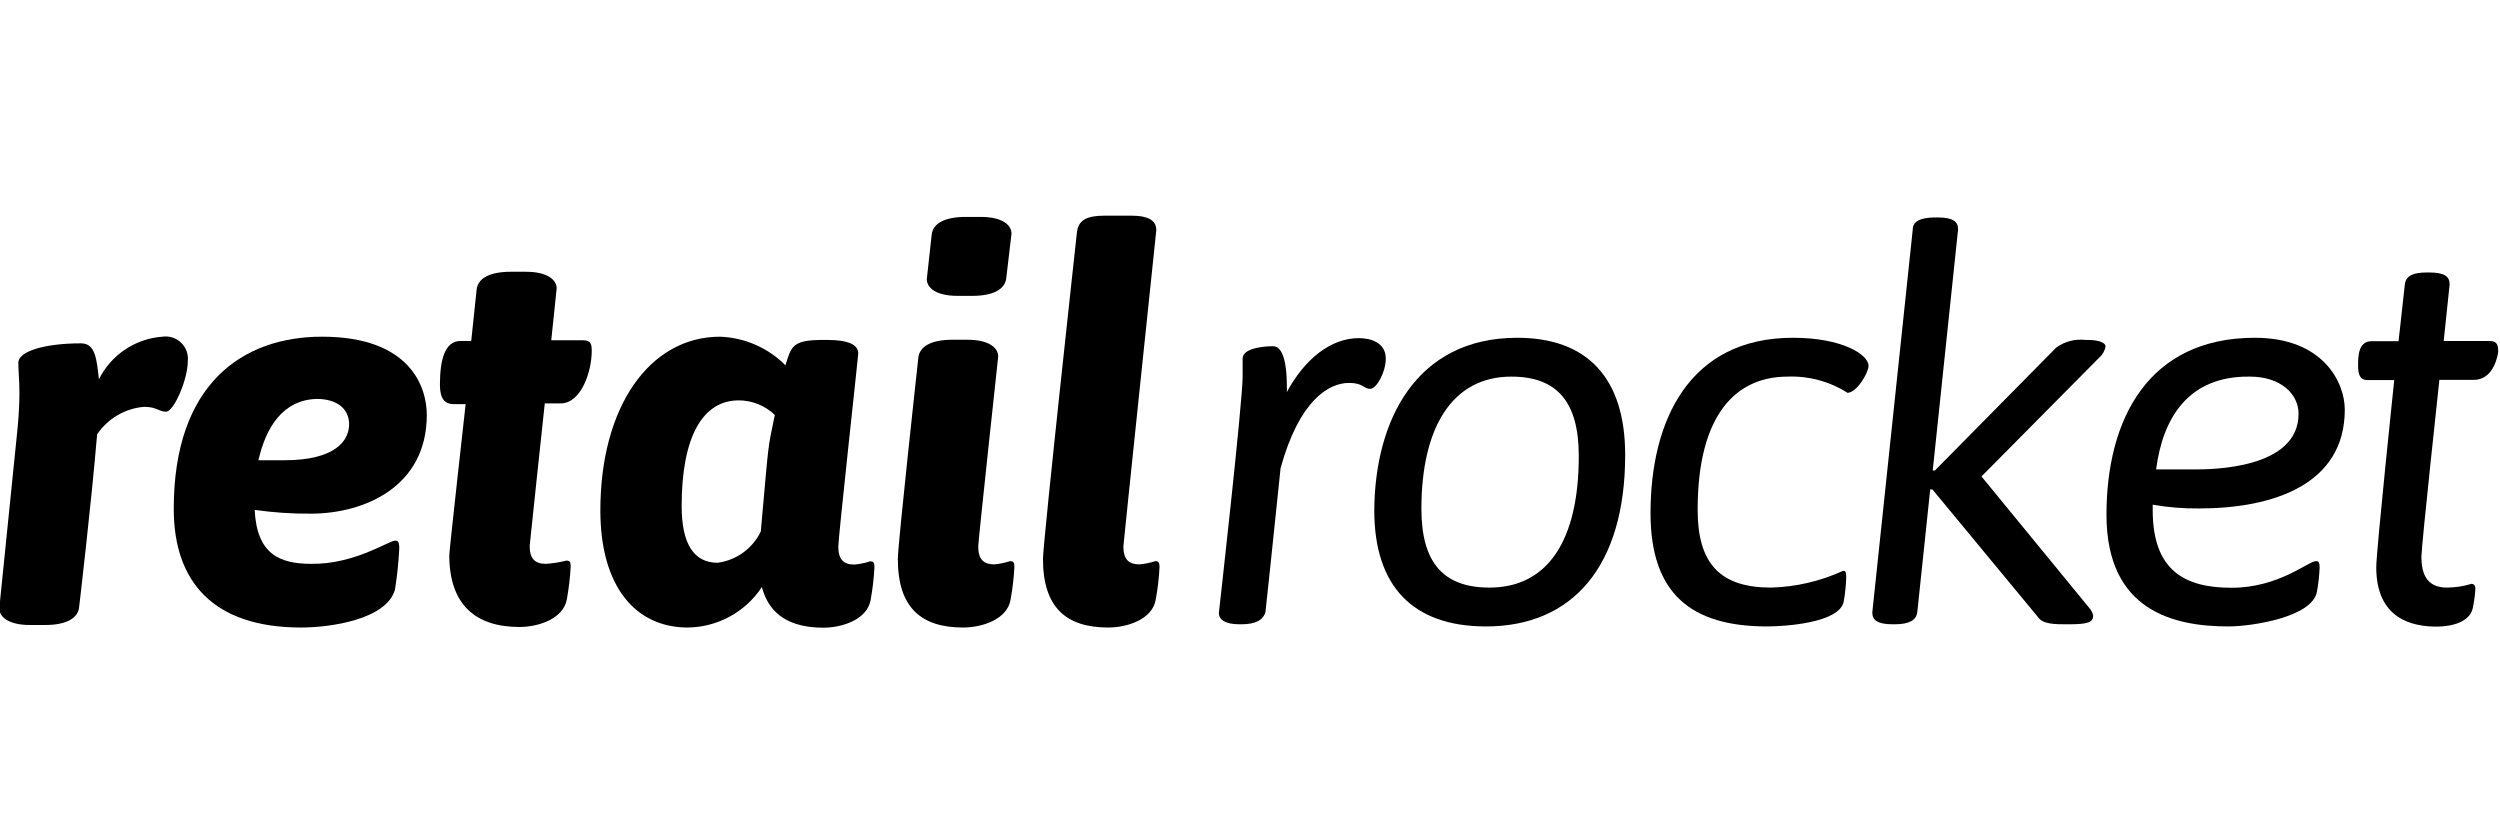 <svg width="139" height="46" viewBox="0 0 139 46" fill="none" xmlns="http://www.w3.org/2000/svg">
<g clip-path="url(#clip0_1228_55)">
<path d="M9.03 18.72C9.219 18.692 9.412 18.709 9.593 18.768C9.775 18.827 9.94 18.927 10.077 19.061C10.213 19.194 10.317 19.358 10.38 19.538C10.443 19.718 10.463 19.911 10.44 20.1C10.44 21.1 9.66 22.89 9.24 22.89C8.82 22.89 8.73 22.62 8.01 22.62C7.488 22.663 6.982 22.823 6.531 23.088C6.079 23.352 5.692 23.716 5.4 24.15C5.07 28.08 4.4 33.75 4.4 33.75C4.34 34.38 3.68 34.75 2.51 34.75H1.67C0.47 34.75 -0.04 34.3 -0.04 33.82L0.96 23.98C1.05 23.11 1.08 22.36 1.08 21.85C1.08 21.13 1.02 20.62 1.02 20.17C1.02 19.51 2.55 19.09 4.5 19.09C5.31 19.09 5.37 19.96 5.5 21.09C5.832 20.422 6.332 19.853 6.951 19.437C7.57 19.021 8.286 18.774 9.03 18.72V18.72Z" fill="black"/>
<path d="M21.96 30.06C22.08 30.06 22.2 30.06 22.2 30.48C22.162 31.254 22.082 32.025 21.96 32.79C21.48 34.44 18.39 34.89 16.74 34.89C11.85 34.89 9.66 32.34 9.66 28.29C9.66 21.36 13.47 18.72 17.91 18.72C22.8 18.72 23.73 21.51 23.73 23.07C23.73 27.07 20.25 28.56 17.28 28.56C16.236 28.567 15.194 28.497 14.16 28.35C14.28 30.81 15.54 31.35 17.31 31.35C19.71 31.38 21.63 30.06 21.96 30.06ZM14.37 25.59H15.81C18.63 25.59 19.41 24.51 19.41 23.59C19.41 22.67 18.66 22.18 17.61 22.18C15.75 22.23 14.79 23.73 14.37 25.59Z" fill="black"/>
<path d="M25.89 22.47H25.24C24.7 22.47 24.46 22.14 24.46 21.39C24.46 20.01 24.73 18.96 25.6 18.96H26.2L26.5 16.11C26.56 15.48 27.22 15.11 28.39 15.11H29.24C30.44 15.11 30.95 15.56 30.95 16.04L30.65 18.92H32.42C32.84 18.92 32.9 19.1 32.9 19.52C32.9 20.63 32.33 22.43 31.16 22.43H30.29C30.29 22.43 29.45 30.26 29.45 30.35C29.45 31.04 29.72 31.35 30.35 31.35C30.735 31.325 31.116 31.265 31.49 31.17C31.67 31.17 31.73 31.23 31.73 31.5C31.699 32.104 31.628 32.705 31.52 33.3C31.34 34.41 29.93 34.86 28.88 34.86C26.48 34.86 24.98 33.66 24.98 30.86C25.02 30.24 25.89 22.47 25.89 22.47Z" fill="black"/>
<path d="M42.36 32.64C41.91 33.324 41.299 33.886 40.58 34.279C39.862 34.671 39.058 34.881 38.24 34.89C35.33 34.89 33.38 32.61 33.38 28.38C33.38 22.62 36.11 18.72 40.04 18.72C41.407 18.772 42.705 19.34 43.67 20.31C44 19.23 44.09 18.93 45.62 18.9H45.98C47.18 18.9 47.72 19.17 47.72 19.65C47.72 19.77 46.61 29.88 46.61 30.39C46.61 31.08 46.88 31.39 47.51 31.39C47.806 31.362 48.097 31.302 48.38 31.21C48.56 31.21 48.62 31.27 48.62 31.54C48.588 32.144 48.518 32.745 48.41 33.34C48.23 34.45 46.82 34.9 45.77 34.9C43.98 34.89 42.78 34.23 42.36 32.64ZM42.3 29.55C42.78 24.21 42.66 25.14 43.08 23.07C42.542 22.554 41.826 22.264 41.08 22.26C39.08 22.26 37.9 24.26 37.9 28.14C37.9 30.21 38.56 31.29 39.9 31.29C40.413 31.222 40.901 31.027 41.32 30.724C41.739 30.42 42.075 30.017 42.3 29.55V29.55Z" fill="black"/>
<path d="M51.06 19.89C51.12 19.26 51.78 18.89 52.95 18.89H53.79C54.99 18.89 55.5 19.34 55.5 19.82C55.5 19.82 54.39 30.08 54.39 30.38C54.39 31.07 54.66 31.38 55.29 31.38C55.586 31.352 55.877 31.291 56.16 31.2C56.34 31.2 56.4 31.26 56.4 31.53C56.369 32.134 56.298 32.735 56.19 33.33C56.01 34.44 54.6 34.89 53.55 34.89C51.21 34.89 49.92 33.78 49.92 31.08C49.92 30.24 51.06 19.89 51.06 19.89ZM55.95 15.45C55.89 16.08 55.23 16.45 54.06 16.45H53.24C52.04 16.45 51.53 16 51.53 15.52L51.8 13.06C51.86 12.43 52.52 12.06 53.69 12.06H54.53C55.73 12.06 56.24 12.51 56.24 12.99L55.95 15.45Z" fill="black"/>
<path d="M59.88 12.89C59.97 12.29 60.33 11.99 61.44 11.99H62.88C63.96 11.99 64.29 12.32 64.29 12.8C64.29 12.8 62.46 30.26 62.46 30.38C62.46 31.07 62.73 31.38 63.36 31.38C63.656 31.352 63.948 31.292 64.23 31.2C64.41 31.2 64.47 31.26 64.47 31.53C64.439 32.134 64.369 32.735 64.26 33.33C64.08 34.44 62.67 34.89 61.62 34.89C59.28 34.89 57.99 33.78 57.99 31.08C57.99 30.15 59.88 12.89 59.88 12.89Z" fill="black"/>
<path d="M69.029 34.71H68.909C68.1 34.71 67.769 34.44 67.769 34.08C67.769 34.08 69.09 22.38 69.09 20.94C69.09 20.22 69.09 20.1 69.09 19.94C69.09 19.28 70.559 19.25 70.769 19.25C70.98 19.25 71.549 19.34 71.549 21.5C71.557 21.6 71.557 21.7 71.549 21.8C72.549 19.94 74.01 18.8 75.549 18.8C76.15 18.8 77.049 19.01 77.049 19.94C77.049 20.69 76.54 21.62 76.18 21.62C75.82 21.62 75.79 21.29 75.01 21.29C73.9 21.29 72.249 22.22 71.2 26.03C70.809 29.87 70.359 34.03 70.359 34.03C70.24 34.47 69.809 34.71 69.029 34.71Z" fill="black"/>
<path d="M84.36 18.78C88.29 18.78 90.36 21.06 90.36 25.29C90.36 31.5 87.42 34.83 82.62 34.83C78.54 34.83 76.41 32.58 76.41 28.38C76.44 23.4 78.72 18.78 84.36 18.78ZM87.78 25.35C87.78 22.35 86.58 20.94 84.03 20.94C80.73 20.94 79.03 23.79 79.03 28.29C79.03 31.29 80.26 32.67 82.81 32.67C86.01 32.67 87.78 30.12 87.78 25.35Z" fill="black"/>
<path d="M102.51 33.45C102.27 34.65 99.18 34.83 98.249 34.83C94.019 34.83 91.769 33 91.769 28.53C91.769 23.37 93.93 18.78 99.689 18.78C102.42 18.78 103.89 19.71 103.89 20.34C103.89 20.73 103.23 21.84 102.72 21.84C101.728 21.206 100.565 20.892 99.389 20.94C96.6 20.94 94.389 22.94 94.389 28.35C94.389 31.35 95.65 32.67 98.469 32.67C99.852 32.633 101.213 32.316 102.47 31.74C102.59 31.74 102.65 31.74 102.65 32.1C102.636 32.553 102.589 33.004 102.51 33.45V33.45Z" fill="black"/>
<path d="M114.33 19.32C114.799 18.984 115.376 18.834 115.95 18.9H116.07C116.76 18.9 117.07 19.08 117.07 19.26C117.027 19.506 116.9 19.729 116.71 19.89L110.17 26.49L116.17 33.81C116.277 33.928 116.35 34.073 116.38 34.23C116.38 34.62 116.02 34.71 115.03 34.71H114.91C114.25 34.71 113.59 34.71 113.32 34.32L107.44 27.21H107.32L106.6 34.05C106.54 34.47 106.18 34.71 105.34 34.71H105.24C104.37 34.71 104.1 34.47 104.1 34.05L106.35 12.75C106.35 12.33 106.74 12.09 107.61 12.09H107.73C108.6 12.09 108.87 12.33 108.87 12.75L107.46 26.16H107.58L114.33 19.32Z" fill="black"/>
<path d="M128.76 31.2C128.88 31.2 128.97 31.2 128.97 31.56C128.953 32.013 128.903 32.464 128.82 32.91C128.55 34.32 125.19 34.83 123.9 34.83C120.9 34.83 117.12 33.99 117.12 28.62C117.12 23.25 119.49 18.78 125.37 18.78C129.15 18.78 130.37 21.24 130.37 22.78C130.37 26.95 126.37 28.27 122.27 28.27C121.405 28.28 120.542 28.21 119.69 28.06V28.36C119.69 31.69 121.43 32.68 124.07 32.68C126.71 32.68 128.34 31.2 128.76 31.2ZM119.88 26.1H122.01C122.88 26.1 127.8 26.1 127.8 23.01C127.8 21.9 126.8 20.94 125.1 20.94C121.62 20.89 120.24 23.31 119.88 26.1Z" fill="black"/>
<path d="M133.71 15.81C133.77 15.33 134.16 15.15 134.94 15.15H135.06C135.9 15.15 136.2 15.36 136.2 15.81L135.87 18.96H138.42C138.78 18.96 138.9 19.11 138.9 19.53C138.9 19.65 138.69 21.12 137.55 21.12H135.63C135.63 21.12 134.63 30.36 134.63 30.96C134.63 32.34 135.29 32.67 136.07 32.67C136.528 32.664 136.983 32.594 137.42 32.46C137.51 32.46 137.63 32.52 137.63 32.73C137.611 33.103 137.561 33.475 137.48 33.84C137.3 34.59 136.31 34.84 135.48 34.84C134.13 34.84 132.12 34.42 132.12 31.54C132.12 30.64 133.12 21.13 133.12 21.13H131.62C131.2 21.13 131.11 20.8 131.11 20.32C131.11 19.84 131.11 18.97 131.86 18.97H133.36L133.71 15.81Z" fill="black"/>
</g>
<defs>
<clipPath id="clip0_1228_55">
<rect width="138.9" height="22.92" fill="white" transform="translate(0 12)"/>
</clipPath>
</defs>
</svg>
